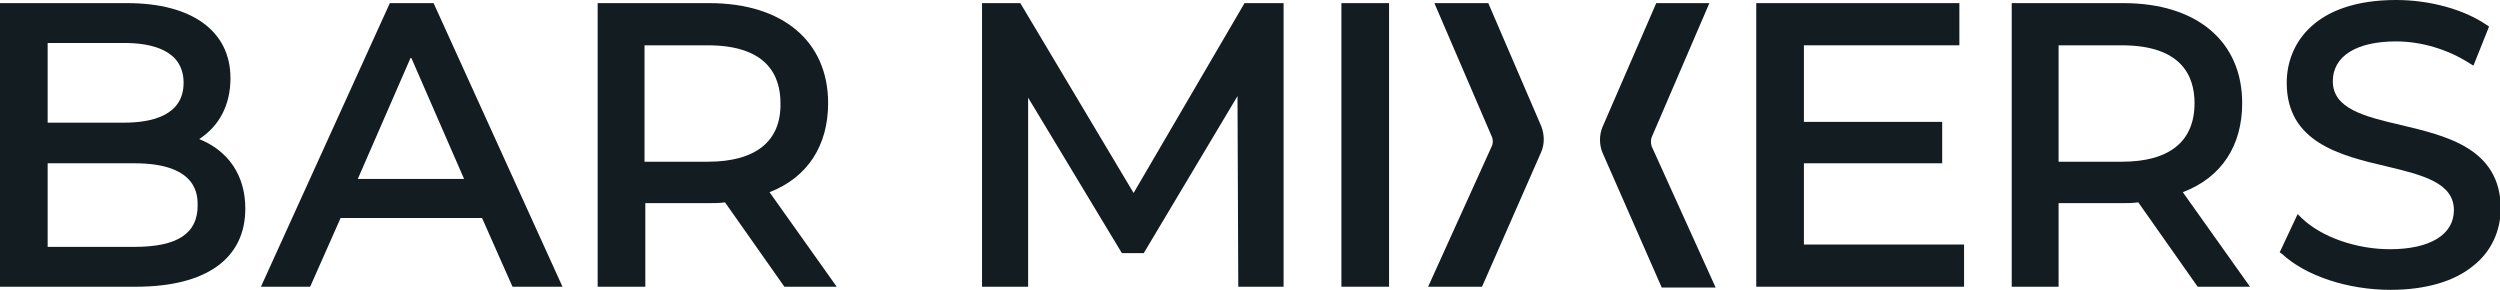 <?xml version="1.0" encoding="utf-8"?>
<!-- Generator: Adobe Illustrator 26.2.1, SVG Export Plug-In . SVG Version: 6.00 Build 0)  -->
<svg version="1.1" id="Layer_1" xmlns="http://www.w3.org/2000/svg" xmlns:xlink="http://www.w3.org/1999/xlink" x="0px" y="0px"
	 viewBox="0 0 320 37.1" style="enable-background:new 0 0 320 37.1;" xml:space="preserve">
<style>
	path, polygon, rect {
		fill: #131c20;
	}
</style>
<g id="a">
</g>
<g id="b">
	<g id="c">
		<g>
			<path d="M25.5,17.8c2.6-1.7,4-4.4,4-7.8c0-6-4.9-9.6-13.2-9.6H0v36.3h17.4c9,0,14-3.6,14-10C31.4,22.4,29.2,19.3,25.5,17.8
				 M6.1,5.5h9.8c3.5,0,7.6,0.9,7.6,5.1s-4.1,5.1-7.6,5.1H6.1V5.5z M17.2,31.6H6.1V20.9h11.1c8.1,0,8.1,4.1,8.1,5.4
				C25.3,29.9,22.7,31.6,17.2,31.6"/>
			<path d="M49.9,0.4L33.4,36.7h6.3l3.9-8.8h18.1l3.9,8.8H72L55.5,0.4H49.9z M45.8,22.9l6.8-15.6l6.8,15.6
				C59.5,22.9,45.8,22.9,45.8,22.9z"/>
			<path d="M106,13.2c0-7.9-5.8-12.8-15.2-12.8H76.5v36.3h6.1V26h8.2c0.7,0,1.3,0,2-0.1l7.6,10.8h6.7l-8.6-12.1
				C103.4,22.7,106,18.6,106,13.2 M90.6,20.7h-8.1V5.8h8.1c7.7,0,9.3,4,9.3,7.4C100,18.1,96.7,20.7,90.6,20.7"/>
			<polygon points="159.3,0.4 145.1,24.7 130.6,0.4 125.7,0.4 125.7,36.7 131.6,36.7 131.6,12.5 143.6,32.4 146.4,32.4 158.4,12.3 
				158.5,36.7 164.3,36.7 164.3,0.4 			"/>
			<rect x="171.7" y="0.4" width="6.1" height="36.3"/>
			<polygon points="230.9,20.9 248.6,20.9 248.6,15.6 230.9,15.6 230.9,5.8 250.8,5.8 250.8,0.4 224.8,0.4 224.8,36.7 251.4,36.7 
				251.4,31.3 230.9,31.3 			"/>
			<path d="M287,13.2c0-7.9-5.8-12.8-15.2-12.8h-14.3v36.3h6V26h8.2c0.7,0,1.3,0,2-0.1l7.6,10.8h6.7l-8.6-12.1
				C284.4,22.7,287,18.6,287,13.2 M271.6,20.7h-8.1V5.8h8.1c7.7,0,9.3,4,9.3,7.4C280.9,18.1,277.7,20.7,271.6,20.7"/>
			<path d="M307.3,16c-4.7-1.1-8.7-2.1-8.7-5.6c0-3.2,3-5.1,8.1-5.1c3.2,0,6.6,1,9.4,2.8l0.5,0.3l2-5l-0.3-0.2
				c-2.9-2-7.3-3.2-11.6-3.2c-10.3,0-14,5.5-14,10.6c0,7.6,6.8,9.3,12.8,10.7c4.6,1.1,8.6,2.1,8.6,5.6c0,3.1-3,5-8.2,5
				c-4.2,0-8.7-1.5-11.3-4l-0.5-0.5l-2.3,4.9l0.3,0.2c3,2.8,8.4,4.6,13.9,4.6c4.5,0,8.2-1.1,10.6-3.1c2.3-1.8,3.5-4.5,3.5-7.4
				C320,19,313.2,17.4,307.3,16"/>
			<path d="M190.5,0.4h-6.9l7.4,17.2c0.1,0.3,0.1,0.7,0,1l-8.2,18.1h6.9l7.6-17.3c0.4-1,0.4-2.1,0-3.2L190.5,0.4z"/>
			<path d="M211.4,17.6l7.4-17.2H212l-6.9,15.9c-0.4,1-0.4,2.2,0,3.2l7.6,17.3h6.9l-8.2-18.1C211.3,18.3,211.3,17.9,211.4,17.6"/>
		</g>
	</g>
</g>
</svg>
